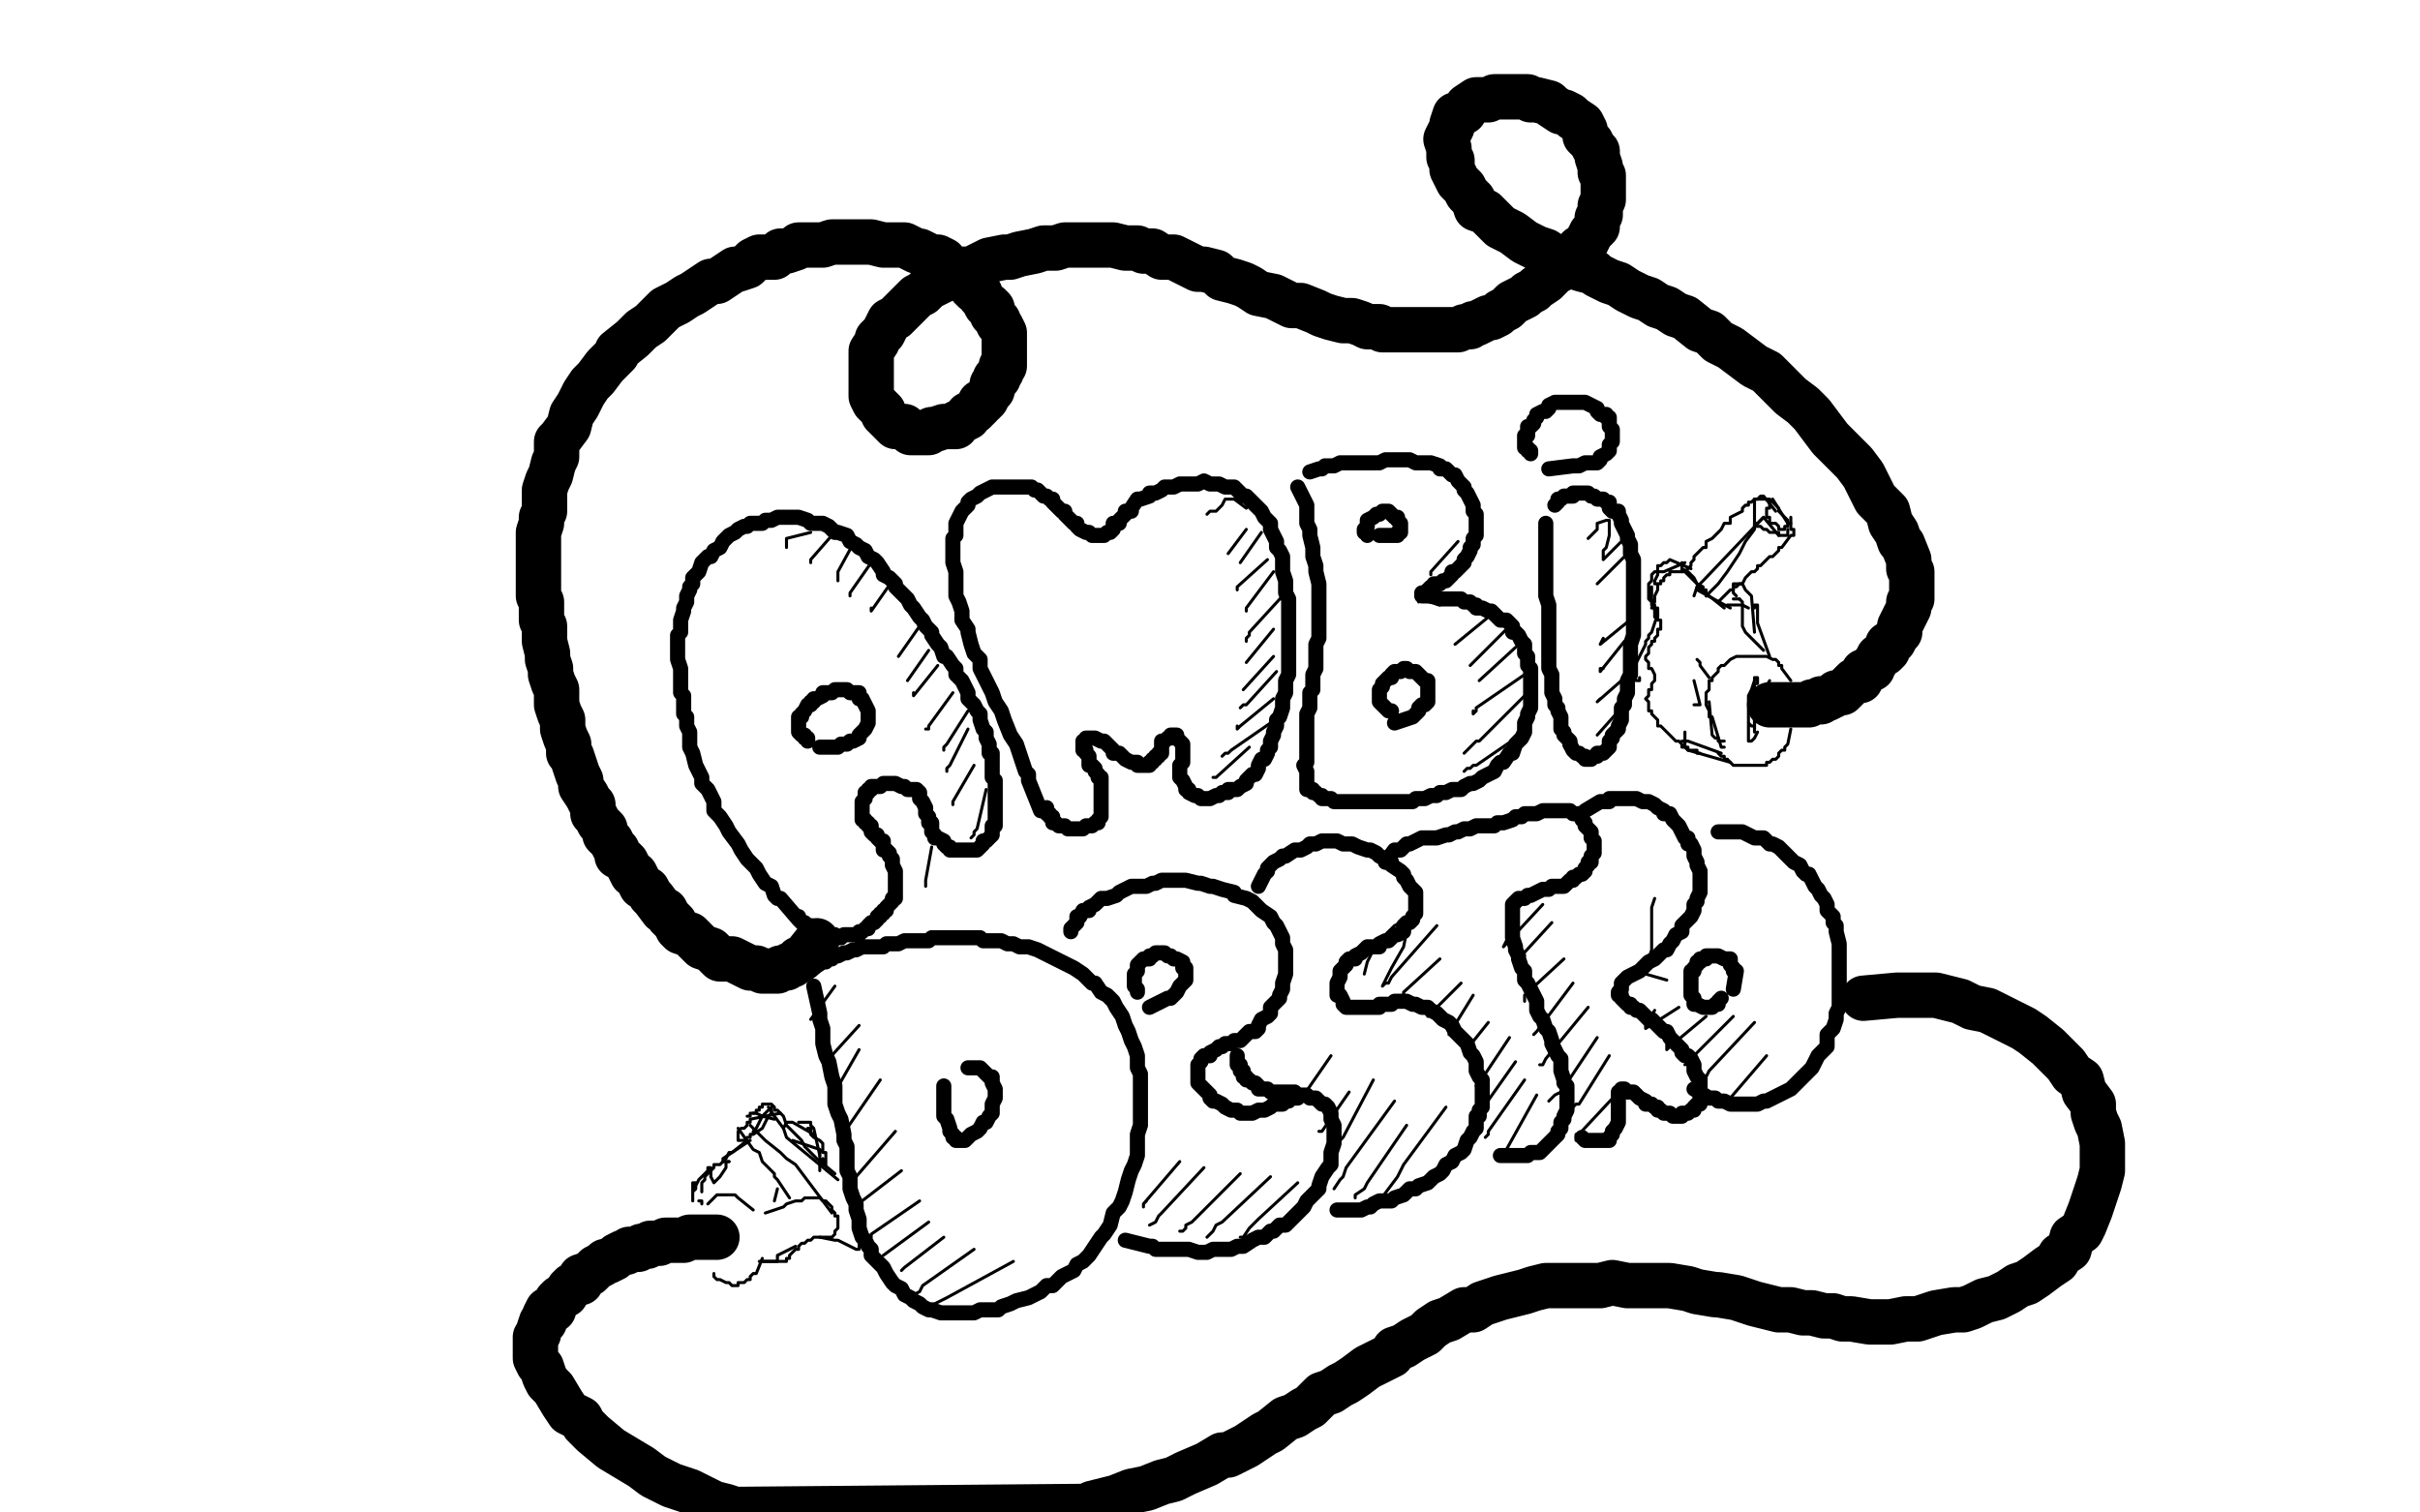 <?xml version="1.0" standalone="no"?>
<!DOCTYPE svg PUBLIC "-//W3C//DTD SVG 1.1//EN"
"http://www.w3.org/Graphics/SVG/1.1/DTD/svg11.dtd">

<svg width="800" height="500" version="1.1" xmlns="http://www.w3.org/2000/svg" xmlns:xlink="http://www.w3.org/1999/xlink" style="stroke-antialiasing: false"><desc>This SVG has been created on https://colorillo.com/</desc><rect x='0' y='0' width='800' height='500' style='fill: rgb(255,255,255); stroke-width:0' /><polyline points="264,304 258,297 258,297 257,297 257,297 256,296 256,296 255,293 255,293 253,292 253,292 251,289 251,289 250,287 250,287 247,284 247,284 245,281 244,279 241,275 240,273 238,270 236,268 236,265 234,261 232,259 232,257 231,255 230,253 229,249 228,247 228,245 228,242 227,240 227,237 226,236 226,233 226,230 225,229 225,227 225,225 225,223 225,221 224,218 224,217 224,215 224,213 224,210 225,209 225,207 225,205 226,202 226,201 227,199 227,197 228,195 228,194 229,193 229,191 230,190 231,189 232,186 233,185 234,184 235,184 236,182 238,181 239,179 240,178 241,177 243,176 244,175 246,174 247,174 248,173 249,173 252,173 253,172 255,172 257,171 260,171 261,171 263,171 264,171 267,172 268,173 271,173 272,173 274,174 276,176 277,176 280,177 281,179 283,180 284,181 286,182 287,184 289,185 290,186 292,189 292,190 294,191 296,193 296,194 299,197 300,198 301,200 302,201 304,204 305,205 306,207 308,209 308,210 310,213 311,214 312,217 313,217 315,220 316,221 316,223 318,225 319,227 320,229 320,231 321,232 322,233 323,235 324,236 324,237 324,238 325,241 326,242 326,243 326,244 327,246 327,247 327,249 328,249 328,251 328,253 328,254 328,256 328,257 329,258 329,259 329,261 329,262 329,263 329,265 329,267 329,269 329,270 329,272 329,273 328,273 328,274 328,275 328,276 327,277 326,278 325,278 325,279 324,280 323,281 322,281 321,281 320,281 318,281 317,281 316,281 315,281 314,281 314,280 313,280 312,279 312,278 310,277 309,277 309,276 308,275 308,274 308,273 308,272 307,272 307,271 307,270 306,269 306,268 306,267 305,265 304,264 304,263 304,262 303,261 302,261 301,261 300,261 299,260 298,260 296,259 295,259 294,259 293,259 292,259 291,260 290,260 289,260 288,260 288,261 287,261 287,262 286,262 286,263 286,264 285,265 285,266 285,267 285,268 285,269 285,270 285,271 286,271 286,272 287,272 287,273 288,273 288,274 288,275 289,276 290,276 290,277 291,278 292,278 292,280 292,281 293,281 294,282 294,283 295,284 295,285 295,286 296,288 296,289 296,290 296,292 296,293 296,294 296,295 296,296 296,297 295,297 295,298 294,299 293,300 293,301 292,301 292,302 291,302 291,303 290,303 290,304 289,305 288,305 287,306 287,307 286,307 285,308 284,308 284,309 283,309 282,309 281,309 280,309 279,309 278,310 277,310 276,309 275,309 274,309 273,309 272,309 271,309 270,308 269,308 268,307 268,306 267,306 266,305 265,305 264,304 264,303" style="fill: none; stroke: #000000; stroke-width: 5; stroke-linejoin: round; stroke-linecap: round; stroke-antialiasing: false; stroke-antialias: 0; opacity: 1.0"/>
<polyline points="271,247 277,247 277,247 278,246 278,246 279,246 279,246 280,246 280,246 281,245 281,245 282,245 282,245 284,244 284,244 284,243 285,242 286,241 287,239 287,238 287,237 287,235 286,233 285,231 284,231 284,230 284,229 283,229 282,229 281,229 280,228 279,228 277,228 276,228 275,229 273,229 272,229 272,230 270,231 269,231 269,232 268,232 268,233 267,233 266,235 265,236 265,237 264,237 264,238 264,239 264,240 264,241 264,242 265,243 266,243 266,244 267,244 267,245" style="fill: none; stroke: #000000; stroke-width: 5; stroke-linejoin: round; stroke-linecap: round; stroke-antialiasing: false; stroke-antialias: 0; opacity: 1.0"/>
<polyline points="344,268 340,258 340,258 340,257 340,257 340,256 340,256 339,255 339,255 338,252 338,252 337,249 337,249 336,246 336,246 334,243 334,243 332,238 331,235 329,232 328,229 326,225 324,221 324,218 322,216 321,213 320,209 320,208 318,205 318,202 317,199 316,197 316,195 316,193 316,191 316,189 315,186 315,185 315,183 315,181 315,180 315,178 316,177 316,175 316,173 317,171 318,169 320,167 320,166 321,165 323,164 324,163 326,162 328,161 330,161 331,161 332,161 333,161 334,161 336,161 337,161 338,161 339,161 340,161 341,161 342,162 343,162 344,163 345,164 346,164 347,165 348,165 348,166 349,167 350,168 351,169 352,169 352,170 353,171 354,172 355,173 356,173 356,174 357,175 359,176 360,176 361,177 362,177 363,177 364,177 365,177 366,176 367,176 368,175 368,174 368,173 369,173 370,173 370,172 371,171 372,170 372,169 373,169 374,169 374,168 376,165 377,165 380,164 380,163 382,163 384,162 385,161 387,161 388,161 390,160 392,160 393,160 396,160 398,159 400,160 401,160 403,160 405,161 407,161 408,161 409,162 411,164 412,164 413,165 414,166 416,168 417,169 418,171 419,172 420,173 420,175 421,177 422,179 422,181 423,182 424,184 424,186 424,188 424,189 425,192 425,193 425,196 426,198 426,200 426,201 426,205 426,206 426,208 426,209 426,213 426,214 426,216 426,217 426,219 426,221 426,223 425,225 425,226 425,228 425,229 424,231 424,233 424,234 423,237 422,238 422,239 422,240 421,242 421,243 420,245 420,247 419,248 419,249 418,251 417,251 416,253 416,254 415,256 414,256 413,257 412,258 412,259 410,260 409,261 408,261 406,261 406,262 404,262 403,263 402,263 400,264 398,264 397,264 396,263 395,263 393,262 393,261 392,261 392,260 391,258 390,257 390,256 390,255 390,254 390,253 391,252 391,251 391,250 391,249 391,248 391,247 391,246 390,245 389,244 389,243 388,243 387,243 387,244 386,244 385,245 384,245 384,247 384,248 384,249 383,249 383,250 382,250 382,251 381,251 381,252 380,252 380,253 379,253 378,253 377,253 376,253 376,252 375,252 374,252 372,251 371,250 370,249 369,249 368,249 368,248 367,247 366,246 365,245 364,245 362,244 360,244 359,244 359,245 358,245 358,246 358,247 358,248 359,248 359,249 360,250 360,251 360,252 360,253 361,253 362,254 362,255 363,256 363,257 364,257 364,258 364,259 364,260 364,261 364,263 364,264 364,265 364,266 364,267 364,268 364,269 364,270 363,271 363,272 362,272 361,273 360,273 359,273 358,274 357,274 356,274 355,274 354,274 353,274 352,273 350,273 349,272 348,272 348,271 348,270 347,270 347,269 346,269 346,268 346,267" style="fill: none; stroke: #000000; stroke-width: 5; stroke-linejoin: round; stroke-linecap: round; stroke-antialiasing: false; stroke-antialias: 0; opacity: 1.0"/>
<polyline points="429,161 432,167 432,167 432,168 432,168 432,169 432,169 432,171 432,171 432,173 432,173 433,175 433,175 433,177 433,177 434,181 434,181 434,184 435,187 435,189 436,193 436,197 436,199 436,204 436,206 436,209 436,211 435,213 435,217 435,219 435,221 434,223 434,225 434,228 433,229 433,230 433,233 433,234 432,236 432,238 432,240 432,241 432,242 432,245 432,247 432,248 432,249 432,250 432,251 432,252 431,253 432,255 432,256 432,257 432,258 432,259 432,261 433,261 434,261 434,262 435,262 436,263 437,263 437,264 438,264 439,264 440,264 441,265 442,265 443,265 444,265 446,265 447,265 448,265 449,265 451,265 452,265 453,265 454,265 456,265 457,265 459,265 460,265 463,265 465,265 467,265 468,264 471,264 473,263 475,263 476,262 478,262 480,261 483,261 484,260 486,259 487,259 489,258 490,257 492,256 494,255 495,253 496,252 497,252 499,249 500,249 501,246 502,245 503,244 504,242 504,241 504,239 505,237 505,236 506,234 506,233 506,231 506,229 506,227 506,225 506,224 506,221 505,220 505,218 505,217 504,216 504,214 504,213 503,212 502,210 501,209 500,209 500,207 499,206 498,205 496,205 495,204 494,203 493,202 492,202 490,201 488,201 488,200 487,200 486,199 485,199 484,199 483,198 482,198 481,198 480,198 478,198 477,198 476,198 474,197 472,197 471,197 470,197 470,196 471,196 472,195 473,194 474,194 474,193 475,193 476,193 477,192 478,192 479,191 480,190 480,189 481,189 482,188 483,187 484,186 484,185 485,184 486,182 486,181 487,180 487,178 488,177 488,176 488,175 488,173 488,172 488,170 487,169 487,168 487,167 486,165 485,163 484,162 484,161 482,159 481,157 480,157 479,156 478,155 476,155 476,154 473,153 472,153 471,153 469,153 468,153 466,152 464,152 463,152 460,152 459,152 458,152 456,153 454,153 453,153 451,153 449,153 448,153 447,153 446,153 444,153 443,153 441,154 440,154 438,154 437,155 436,155 433,156" style="fill: none; stroke: #000000; stroke-width: 5; stroke-linejoin: round; stroke-linecap: round; stroke-antialiasing: false; stroke-antialias: 0; opacity: 1.0"/>
<polyline points="456,177 461,177 461,177 462,177 462,177 462,176 462,176 463,176 463,176 463,175 463,175 463,174 463,174 463,173 463,173 462,172 462,171 461,171 460,170 459,169 458,169 457,169 456,170 455,170 454,171 452,172 452,173 452,174 451,175 451,176 452,176 452,177" style="fill: none; stroke: #000000; stroke-width: 5; stroke-linejoin: round; stroke-linecap: round; stroke-antialiasing: false; stroke-antialias: 0; opacity: 1.0"/>
<polyline points="461,239 467,237 467,237 468,236 468,236 469,235 469,235 469,234 469,234 470,233 470,233 471,233 471,233 472,232 472,232 472,231 472,230 472,229 472,228 472,226 472,225 471,225 470,224 469,223 468,222 467,222 466,222 465,221 464,221 463,222 462,222 461,222 460,223 460,224 459,224 458,225 457,226 457,227 456,228 456,229 456,230 456,231 456,232 457,233 458,234 459,235 460,235" style="fill: none; stroke: #000000; stroke-width: 5; stroke-linejoin: round; stroke-linecap: round; stroke-antialiasing: false; stroke-antialias: 0; opacity: 1.0"/>
<polyline points="511,173 511,179 511,179 511,180 511,180 511,181 511,181 511,182 511,182 511,183 511,183 511,185 511,185 511,187 511,187 511,189 511,189 511,190 511,193 511,196 511,197 512,200 512,202 512,205 512,206 512,208 512,212 512,213 512,216 512,217 512,219 512,221 513,223 513,225 513,226 513,228 513,229 514,231 514,233 515,234 515,235 516,237 516,238 516,240 516,241 517,242 517,243 518,244 519,245 519,246" style="fill: none; stroke: #000000; stroke-width: 5; stroke-linejoin: round; stroke-linecap: round; stroke-antialiasing: false; stroke-antialias: 0; opacity: 1.0"/>
<polyline points="519,246 520,248 521,249 522,249 523,250 524,250 524,251 525,251 526,251 527,250 528,250 528,249 529,249 530,249 531,248 532,247 532,246 532,245 533,244 533,243 535,241 535,240 536,238 536,237 536,234 537,233 537,231 538,229 538,228 538,225 539,223 539,221 539,219 539,217 539,216 539,213 540,210 540,208 540,206 540,204 540,202 540,200 540,197 540,195 540,194 540,192 540,191 540,188 540,185 539,183 539,181 539,180 538,178 538,177 537,175 536,173 536,172 535,170 535,169 534,169 533,169 532,168 532,167 532,166 531,166 530,165 529,165 528,165 527,164 526,164 525,163 524,163 523,163 522,163 521,163 520,163 520,164 519,164 518,164 517,164 516,165 515,165 515,166 514,167" style="fill: none; stroke: #000000; stroke-width: 5; stroke-linejoin: round; stroke-linecap: round; stroke-antialiasing: false; stroke-antialias: 0; opacity: 1.0"/>
<polyline points="512,155 520,154 520,154 522,154 522,154 524,153 524,153 525,153 525,153 526,153 526,153 527,153 527,153 528,153 528,153 529,152 529,151 531,150 532,149 532,148 532,147 533,146 533,145 533,144 533,143 533,142 532,141 532,140 532,139 532,138 531,138 531,137 529,137 528,136 528,135 526,134 524,133 523,133 522,133 520,133 519,133 518,133 516,133 515,133 514,133 512,134 512,135 511,136 510,136 508,137 508,138 507,139 507,140 506,141 505,141 505,143 505,144 504,144 504,145 504,146 504,147 504,148 505,148 505,149 506,149 506,150" style="fill: none; stroke: #000000; stroke-width: 5; stroke-linejoin: round; stroke-linecap: round; stroke-antialiasing: false; stroke-antialias: 0; opacity: 1.0"/>
<polyline points="269,326 271,335 271,335 271,336 271,336 271,337 271,337 272,340 272,340 272,341 272,341 272,345 272,345 273,349 273,349 274,351 275,356 276,359 276,362 276,365 277,368 278,370 279,375 279,377 280,379 280,381 280,383 280,385 280,387 281,389 281,392 281,393 282,396 283,398 283,400 284,403 284,405 284,406 285,409 286,410 287,412 288,413 288,415 290,417 291,418 292,419 293,421 295,424 296,425 298,426 299,428 301,429 302,430 304,431 305,432 307,433 308,433 311,434 312,434 314,434 316,434 317,434 320,434 322,434 324,433 327,433 330,433 331,432 334,431 336,430 340,429 342,428 344,427 346,425 348,425 351,422 353,421 355,420 356,418 358,417 360,415 362,412 364,409 365,408 367,405 368,401 370,399 371,397 372,394 373,390 374,387 375,385 376,382 376,379 376,375 377,372 377,369 377,367 377,363 377,361 377,357 377,355 376,353 376,349 375,346 374,344 373,341 372,339 371,336 369,333 368,331 366,329 364,328 362,325 361,325 358,322 355,320 353,319 351,318 349,317 347,316 345,315 343,314 340,313 339,313 337,313 335,312 333,312 331,311 329,311 328,311 325,311 324,310 322,310 320,310 317,310 316,310 314,310 312,310 309,310 308,310 307,311 304,311 303,311 300,311 299,311 297,312 295,312 293,312 292,313 289,313 288,313 287,313 285,313 283,314 282,314 280,315 279,315 277,316 276,316 275,317 273,317 273,318 272,318 269,320" style="fill: none; stroke: #000000; stroke-width: 5; stroke-linejoin: round; stroke-linecap: round; stroke-antialiasing: false; stroke-antialias: 0; opacity: 1.0"/>
<polyline points="312,359 312,366 312,366 312,367 312,367 312,368 312,368 312,369 312,369 313,370 313,370 314,373 314,373 314,374 314,374 315,375 315,376 316,376 316,377 317,377 318,377 319,377 320,376 321,375 323,374 324,373 325,371 326,371 327,369 328,368 328,367 328,366 328,365 329,363 329,362 329,361 329,360 328,358 328,357 328,356 327,356 325,354 324,353 323,353 322,353 320,353" style="fill: none; stroke: #000000; stroke-width: 5; stroke-linejoin: round; stroke-linecap: round; stroke-antialiasing: false; stroke-antialias: 0; opacity: 1.0"/>
<polyline points="372,410 380,412 380,412 381,412 381,412 382,413 382,413 383,413 383,413 384,413 384,413 387,413 387,413 388,413 388,413 391,413 391,413 393,413 396,414 399,414 401,413 404,413 407,413 409,412 411,412 414,410 416,409 418,409 420,407 421,407 423,405 425,405 427,403 429,401 431,399 432,397 433,396 436,393 436,392 437,389 439,386 440,385 440,383 440,381 441,378 441,377 441,375 441,373 441,372 440,370 440,368 439,366 438,365 437,365 436,364 435,363 433,363 432,362 431,362 430,362 429,363 428,363 427,363 426,364 425,364 424,365 423,365 421,365 420,366 418,367 417,367 416,367 414,368 412,368 411,368 410,368 409,367 408,367 407,367 405,366 404,365 402,364 401,364 400,363 400,362 399,361 398,360 397,359 396,358 396,357 396,355 396,354 396,353 396,352 397,351 397,350 398,349 399,349 400,349 400,348 402,347 403,346 404,346 405,345 406,345 407,345 408,344 410,344 411,343 412,342 413,341 415,341 416,340 416,339 417,337 419,336 420,335 420,333 422,331 423,330 423,329 424,327 424,325 425,322 425,321 425,319 425,317 425,314 424,312 424,310 423,308 422,306 421,305 420,303 417,301 416,300 414,298 412,297 408,296 408,295 404,294 401,293 400,293 397,292 396,292 392,291 391,291 389,291 388,291 386,291 384,291 382,292 381,292 379,293 377,293 376,293 374,293 372,294 370,295 369,296 366,297 364,297 363,298 362,299 360,300 360,301 358,301 357,303 356,303 356,304 356,305 355,306 354,307 354,308" style="fill: none; stroke: #000000; stroke-width: 5; stroke-linejoin: round; stroke-linecap: round; stroke-antialiasing: false; stroke-antialias: 0; opacity: 1.0"/>
<polyline points="380,333 386,330 386,330 387,330 387,330 388,329 388,329 389,328 389,328 390,326 390,326 391,325 391,325 392,324 392,324 392,323 392,322 392,321 392,320 391,320 391,319 391,318 389,317 388,317 387,316 386,316 385,315 384,315 383,315 382,315 381,316 380,316 380,317 379,317 378,317 377,318 376,319 376,320 376,321 375,322 375,323 375,324 375,325 375,326 376,327 376,328" style="fill: none; stroke: #000000; stroke-width: 5; stroke-linejoin: round; stroke-linecap: round; stroke-antialiasing: false; stroke-antialias: 0; opacity: 1.0"/>
<polyline points="416,293 418,289 418,289 419,288 419,288 419,287 419,287 420,286 420,286 421,285 421,285 423,284 423,284 424,283 424,283 425,283 425,283 428,281 430,281 432,280 433,279 435,279 437,278 439,278 442,278 444,279 445,279 447,279 449,280 452,281 453,281 455,282 456,283 458,284 458,285 460,285 460,286 463,288 464,289 464,290 465,291 466,293 467,294 468,295 468,296 468,297 468,298 468,299 468,300 468,301 468,302 467,303 467,304 466,305 465,305 464,306 464,308 462,309 461,309 460,310 459,311 458,311 456,312 456,313 455,313 453,313 452,313 451,314 450,315 448,316 448,317 446,317 445,318 445,319 444,320 443,321 443,322 443,323 442,325 442,326 442,327 442,328 442,329 443,329 444,331 444,332 445,333 446,333 447,333 448,333 449,333 450,333 452,333 453,333 454,333 455,333 456,333 456,332 457,332 458,332 460,332 461,331 463,331 464,331 465,331 467,332 468,332 470,333 472,333 473,334 475,335 476,336 477,337 479,338 480,339 481,341 483,343 484,344 485,345 486,348 487,349 488,351 488,352 488,354 489,356 490,357 490,360 490,361 490,362 490,365 490,366 489,367 489,369 488,369 488,371 488,373 487,374 486,376 485,377 484,380 483,381 481,382 480,384 478,385 477,387 476,388 474,389 473,390 472,391 469,392 468,393 466,393 465,394 464,395 461,396 460,397 458,397 456,397 454,398 453,399 452,399 450,400 448,400 447,400 444,400 443,400 442,400" style="fill: none; stroke: #000000; stroke-width: 5; stroke-linejoin: round; stroke-linecap: round; stroke-antialiasing: false; stroke-antialias: 0; opacity: 1.0"/>
<polyline points="428,361 423,361 423,361 422,361 422,361 421,361 421,361 420,361 420,361 419,360 419,360 416,360 416,360 416,359 416,359 415,358 414,358 413,357 412,357 412,356 411,356 411,354 410,354 410,353 410,352 409,352 409,351 409,350 409,349" style="fill: none; stroke: #000000; stroke-width: 5; stroke-linejoin: round; stroke-linecap: round; stroke-antialiasing: false; stroke-antialias: 0; opacity: 1.0"/>
<polyline points="458,285 461,281 461,281 462,281 462,281 463,281 463,281 464,280 464,280 465,279 465,279 466,279 466,279 468,278 468,278 470,277 470,277 471,277 473,277 475,277 478,276 479,276 481,275 482,275 484,274 486,274 488,273 489,273 491,273 492,273 494,273 495,272 496,272 497,272 500,271 501,270 502,270 503,270 504,269 505,269 506,269 507,269 508,269 510,268 511,268 512,268 514,268 515,268 516,268 517,268 518,268 519,268 520,269 521,269 522,269 523,271 524,272 524,273 525,274 526,275 526,276 526,277 527,278 527,279 527,280 527,281 527,282 526,283 526,284 526,285 525,285 525,286 524,287 524,288 523,289 522,289 521,290 520,290 520,291 519,291 518,292 517,293 516,293 515,293 513,293 512,294 511,294 510,294 508,295 506,296 505,296 504,297 503,297 502,297 501,298 500,299 500,300 500,301 500,302 500,303 500,304 500,305 500,306 500,307 500,308 500,309 500,310 501,313 501,314 502,316 502,317 503,320 504,321 504,324 505,325 506,327 507,329 508,331 508,334 509,336 510,337 511,340 512,341 513,344 513,345 514,347 515,349 516,350 516,352 516,353 516,354 517,357 517,358 518,359 518,360 518,361 518,362 518,363 518,365 518,366 518,367 517,369 517,370 516,371 516,372 516,373 515,374 515,375 514,376 513,377 512,378 511,379 510,380 509,381 508,381 507,381 506,381 505,382 504,382 503,382 502,382 501,382 500,382 499,382 498,382 496,382" style="fill: none; stroke: #000000; stroke-width: 5; stroke-linejoin: round; stroke-linecap: round; stroke-antialiasing: false; stroke-antialias: 0; opacity: 1.0"/>
<polyline points="524,268 529,265 529,265 530,265 530,265 531,265 531,265 532,265 532,265 532,264 532,264 533,264 533,264 535,264 535,264 537,264 537,264 539,264 540,264 541,264 543,265 544,265 545,265 547,266 548,267 550,268 550,269 552,269 553,271 554,272 555,273 556,275 557,277 558,277 558,279 559,279 560,281 560,282 560,283 561,285 561,286 562,288 562,289 562,290 562,291 562,293 562,294 562,295 561,297 561,298 560,299 560,300 560,301 559,303 558,304 557,305 556,306 556,308 554,309 553,311 552,312 551,314 550,314 548,316 547,317 545,318 544,319 543,320 542,321 540,322 538,323 537,324 536,325 536,326 536,327 535,328 535,329 536,329 536,330 537,331 538,332 539,332 539,333 540,333 541,334 542,334 543,335 544,336 545,337 546,337 547,338 548,339 550,341 551,341 552,343 553,344 554,345 555,346 556,347 556,348 557,349 558,349 559,350 560,352 560,353 560,354 561,356 562,357 562,358 562,360 562,361 562,362 562,363 562,364 562,365 561,365 560,366 560,367 559,367 558,368 557,368 556,368 556,369 554,369 553,369 552,368 551,368 550,368 549,367 548,367 548,366 547,366 546,365 545,365 544,365 544,364 542,363 540,361 538,361 537,360 536,360 536,361 535,361 535,362 535,363 535,364 535,365 535,366 535,368 535,369 535,370 535,371 534,373 533,374 533,375 532,376 532,377 531,377 530,377 529,377 528,377 527,377 526,377 525,377 524,377 523,376" style="fill: none; stroke: #000000; stroke-width: 5; stroke-linejoin: round; stroke-linecap: round; stroke-antialiasing: false; stroke-antialias: 0; opacity: 1.0"/>
<polyline points="560,360 565,363 565,363 566,363 566,363 567,363 567,363 568,364 568,364 570,364 570,364 572,365 572,365 573,365 573,365 575,365 576,365 580,365 581,365 583,364 584,364 586,363 588,362 590,361 592,360 593,359 595,357 596,356 597,355 599,353 600,351 601,349 603,347 604,346 604,343 604,342 606,340 607,337 607,335 608,333 608,331 608,329 608,326 608,325 608,323 608,321 608,319 608,316 608,315 608,313 608,312 607,308 607,306 606,305 606,303 604,301 604,299 603,297 602,296 601,294 600,293 599,291 598,289 597,289 596,288 595,286 593,285 592,284 591,283 590,282 589,281 588,280 586,279 585,279 584,278 583,277 581,277 580,277 578,276 576,275 575,275 574,275 573,275 572,275 570,275 568,275" style="fill: none; stroke: #000000; stroke-width: 5; stroke-linejoin: round; stroke-linecap: round; stroke-antialiasing: false; stroke-antialias: 0; opacity: 1.0"/>
<polyline points="573,327 574,321 574,321 573,321 573,321 573,320 573,320 572,319 572,319 572,318 572,318 572,317 572,317 570,317 568,316 567,316 566,316 565,316 564,316 564,317 562,317 562,318 561,318 561,319 560,320 560,321 559,321 559,322 559,324 559,325 559,326 559,327 559,328 559,329 560,330 560,331 560,332 561,332 563,333 564,333 565,333 566,333 567,332 568,332 568,331 569,330" style="fill: none; stroke: #000000; stroke-width: 5; stroke-linejoin: round; stroke-linecap: round; stroke-antialiasing: false; stroke-antialias: 0; opacity: 1.0"/>
<polyline points="270,311 266,316 266,316 265,317 265,317 264,317 264,317 263,318 263,318 262,319 262,319 261,319 260,320 259,320 258,320 257,321 256,321 255,321 254,321 253,321 252,321 250,320 249,320 248,320 246,319 244,318 242,317 240,317 238,317 236,315 235,314 232,313 231,312 228,309 225,308 224,307 223,305 221,303 220,301 219,301 216,297 215,296 214,294 212,293 211,291 210,289 209,289 208,287 207,285 206,284 204,283 204,281 203,280 202,278 201,277 200,276 200,274 198,272 197,270 196,269 196,266 195,265 194,263 192,260 192,258 191,256 190,253 189,250 188,249 188,246 187,244 186,241 186,238 185,236 184,233 184,231 184,228 183,226 182,223 182,221 181,218 181,216 180,212 180,209 180,207 179,205 179,202 179,199 178,197 178,194 178,191 178,189 178,188 178,185 178,181 178,178 178,176 179,173 179,171 180,169 180,165 180,162 181,159 182,157 183,153 184,151 184,146 185,145 188,141 189,137 191,134 193,130 195,127 197,125 200,121 204,117 204,116 209,112 212,109 215,107 217,105 220,102 224,100 227,98 229,97 232,95 235,93 237,93 240,91 243,89 244,89 247,88 249,86 251,85 254,85 256,85 258,83 260,83 263,82 264,81 268,81 270,81 272,81 275,80 277,80 280,80 283,80 285,80 288,80 292,81 294,81 296,81 299,81 301,82 303,83 304,83 306,84 308,85 310,85 312,86 312,87 314,88 315,89 316,89 316,90 317,90 319,92 320,93 321,94 321,95 322,96 324,97 324,98 325,99 326,101 327,101 328,102 328,104 329,105 330,106 330,107 331,108 332,110 332,112 332,113 332,114 332,115 332,116 332,117 332,119 332,121 331,121 331,123 330,124 330,125 329,125 329,126 328,127 328,128 328,129 327,130 326,132 325,133 324,133 324,134 322,136 320,137 320,138 318,139 316,140 316,141 314,141 312,141 309,142 308,142 307,143 305,143 304,143 301,143 300,142 299,141 297,141 296,141 295,140 293,138 292,137 292,136 290,134 289,133 288,131 288,129 288,127 288,125 288,124 288,122 288,121 288,118 288,117 288,116 290,113 290,112 292,110 293,108 294,106 296,105 297,104 299,102 301,100 303,98 305,97 307,95 311,93 313,92 316,90 318,89 321,89 325,87 327,86 332,85 334,85 337,84 342,83 345,82 349,82 352,81 356,81 360,81 363,81 366,81 368,81 372,82 376,82 378,83 381,83 384,85 388,85 390,86 392,87 396,89 398,89 402,90 404,92 408,93 411,94 413,95 416,97 421,98 423,99 427,101 430,101 435,103 437,104 440,105 444,106 447,106 450,107 452,108 456,108 457,109 460,109 462,109 466,109 467,109 470,109 472,109 474,109 476,109 477,109 480,109 482,109 484,108 486,108 487,107 488,107 490,106 492,105 493,105 495,104 496,103 498,102 499,101 500,100 502,99 504,98 505,97 507,96 508,95 511,93 512,92 514,90 516,89 518,87 520,85 520,84 522,82 524,81 525,79 526,77 528,75 528,73 528,72 529,71 529,68 530,66 530,65 530,62 530,61 530,58 529,57 529,55 528,52 528,50 527,49 526,47 524,45 524,43 523,41 520,39 519,38 517,37 516,37 513,35 512,34 508,33 506,33 505,32 504,32 502,32 500,32 496,32 494,32 492,33 490,33 488,33 485,35 484,37 481,38 480,41 480,42 479,44 478,46 479,49 479,52 480,53 480,56 482,60 484,62 485,64 487,66 488,69 491,70 494,73 496,75 498,76 500,77 504,80 506,81 508,82 511,83 514,85 516,85 518,87 520,88 523,89 527,90 528,91 532,93 535,94 538,96 542,98 545,99 548,101 551,102 554,104 557,105 562,109 565,110 568,113 572,115 576,118 580,121 584,123 587,126 592,131 596,134 599,137 602,141 605,145 608,148 613,153 616,157 618,161 620,165 624,169 625,173 627,176 628,179 629,180 631,185 631,188 632,189 632,193 632,194 632,196 632,198 631,199 631,201 630,203 629,205 628,207 628,209 627,210 626,212 625,213 624,213 624,215 623,216 621,217 620,219 619,220 619,221 616,222 616,223 615,225 613,225 612,226 611,227 609,229 608,229 607,229 606,230 604,231 602,231 602,232 600,232 599,232 598,233 596,233 595,233 594,233 592,233 591,233 588,233 587,233 585,233" style="fill: none; stroke: #000000; stroke-width: 15; stroke-linejoin: round; stroke-linecap: round; stroke-antialiasing: false; stroke-antialias: 0; opacity: 1.0"/>
<polyline points="616,330 627,329 627,329 628,329 628,329 629,329 629,329 632,329 632,329 635,329 635,329 640,329 640,329 644,330 644,330 648,331 648,331 652,333 657,334 661,336 665,338 669,340 672,342 677,346 680,349 683,352 685,355 688,357 689,361 692,365 692,368 693,371 694,373 695,378 695,381 695,384 695,387 694,391 693,394 692,397 691,400 689,405 688,407 685,409 684,413 681,415 680,417 677,419 673,422 670,424 667,425 664,427 660,429 656,430 652,432 649,433 646,433 640,434 637,435 634,436 630,436 625,437 623,437 618,437 612,436 609,436 606,435 603,435 599,434 596,434 592,433 588,433 584,432 580,431 577,430 574,429 568,428 567,428 561,427 558,426 552,425 548,425 544,425 538,425 533,424 529,425 525,425 521,425 517,425 511,425 507,426 504,427 500,428 496,429 493,430 490,431 487,433 484,433 479,436 476,437 473,439 471,441 467,443 464,445 461,446 460,448 456,450 452,452 448,455 445,457 443,458 440,460 437,461 433,465 431,466 428,468 425,469 420,473 418,474 415,476 412,478 406,481 404,481 399,484 392,487 388,489 384,490 379,492 374,493 369,495 361,497 359,498 243,499 240,498 236,497 228,493 222,491 216,488 212,485 207,482 202,479 196,474 193,471 192,469 188,467 186,464 183,459 181,457 180,455 179,452 178,451 177,449 177,447 177,446 177,445 177,444 177,442 178,441 178,440 179,437 180,437 180,435 181,433 183,433 184,430 185,429 187,428 188,426 189,425 192,424 192,422 195,421 196,420 197,419 199,418 200,417 201,417 203,416 204,415 206,414 207,414 208,413 210,413 211,413 212,412 214,412 215,411 216,411 218,411 220,410 221,410 223,410 224,410 225,410 226,410 228,409 229,409 230,409 231,409 232,409 233,409 235,409 236,409 237,409" style="fill: none; stroke: #000000; stroke-width: 15; stroke-linejoin: round; stroke-linecap: round; stroke-antialiasing: false; stroke-antialias: 0; opacity: 1.0"/>
<polyline points="592,225 589,221 589,221 589,220 589,220 588,220 588,220 588,219 588,219 587,218 587,218 586,218 586,218 584,217 584,217 583,217 582,217 581,217 580,217 579,217 578,217 576,217 575,217 574,217 572,218 571,219 570,220 569,220 568,221 568,222 567,223 566,224 566,225 565,225 565,226 565,227 565,228 564,229 564,230 564,231 564,232 564,233 565,235 565,236 565,237" style="fill: none; stroke: #000000; stroke-width: 1; stroke-linejoin: round; stroke-linecap: round; stroke-antialiasing: false; stroke-antialias: 0; opacity: 1.0"/>
<polyline points="592,241 591,246 591,246 590,247 590,247 590,248 590,248 589,248 589,248 588,249 588,249 588,250 588,250 587,251 586,251 585,252 584,252 584,253 583,253 582,253 580,253 579,253 578,253 577,253 576,253 575,253 573,253 572,252 571,251" style="fill: none; stroke: #000000; stroke-width: 1; stroke-linejoin: round; stroke-linecap: round; stroke-antialiasing: false; stroke-antialias: 0; opacity: 1.0"/>
<circle cx="568.5" cy="249.5" r="0" style="fill: #000000; stroke-antialiasing: false; stroke-antialias: 0; opacity: 1.0"/>
<polyline points="571,251 570,251 570,250 569,250 568,249" style="fill: none; stroke: #000000; stroke-width: 1; stroke-linejoin: round; stroke-linecap: round; stroke-antialiasing: false; stroke-antialias: 0; opacity: 1.0"/>
<polyline points="583,215 578,210 578,210 577,209 577,209 576,207 576,207 576,205 576,204 576,203 576,201 576,200" style="fill: none; stroke: #000000; stroke-width: 1; stroke-linejoin: round; stroke-linecap: round; stroke-antialiasing: false; stroke-antialias: 0; opacity: 1.0"/>
<polyline points="576,200 576,199 575,198" style="fill: none; stroke: #000000; stroke-width: 1; stroke-linejoin: round; stroke-linecap: round; stroke-antialiasing: false; stroke-antialias: 0; opacity: 1.0"/>
<polyline points="575,198 573,198" style="fill: none; stroke: #000000; stroke-width: 1; stroke-linejoin: round; stroke-linecap: round; stroke-antialiasing: false; stroke-antialias: 0; opacity: 1.0"/>
<polyline points="570,201 565,197 565,197 564,197 564,197 564,196 564,196 561,193 561,193 559,191 558,190 557,189 556,189 555,189 554,189 553,189 552,189 552,190 551,190 550,191 550,192 549,192 549,193 548,193 548,194 548,195 547,197 547,199 546,201 547,201 547,202 548,202 548,203 548,204 548,205 549,205 549,206 549,207 549,208 548,208 548,209 548,210 547,211 547,212 546,212 546,213 545,214 545,216 544,217 544,218 545,219 545,220 545,221 546,221 547,223 547,224 547,225 546,226 546,227 546,228 545,228 545,229 545,230 544,231 545,232 545,233 545,234 545,235 546,235 546,236 547,237 548,238 548,239 548,240 549,240 550,241 551,242 552,243 553,244 554,245 555,245 556,246 556,247 557,247 558,247 558,248 559,248 560,248 561,248 561,249 562,249" style="fill: none; stroke: #000000; stroke-width: 1; stroke-linejoin: round; stroke-linecap: round; stroke-antialiasing: false; stroke-antialias: 0; opacity: 1.0"/>
<polyline points="568,199 572,195 572,195 573,195 573,195 573,194 573,194 574,194 574,194 575,193 575,193 576,193 576,193 577,191 577,191 578,190 578,190 579,189 580,189 581,188 581,187 582,187 584,185 585,184 586,184 587,183 588,182 588,181 589,181 592,177 593,177 593,176 593,175 592,175 592,174 592,173 591,173 591,172 590,171 589,170 588,169 588,168 587,167 586,166 585,165 584,165 583,165 582,165 581,165 580,165 579,166 578,166 578,167 577,167 576,168 576,169 574,170 572,171 572,173 571,173 570,173 569,175 568,176 567,177 566,178 564,179 564,180 564,181 563,181 561,183 560,184 560,185 559,186 559,187 557,189" style="fill: none; stroke: #000000; stroke-width: 1; stroke-linejoin: round; stroke-linecap: round; stroke-antialiasing: false; stroke-antialias: 0; opacity: 1.0"/>
<polyline points="548,203 546,209 546,209 545,210 545,210 545,211 545,211 544,212 544,212 544,213 544,213 542,217 541,219 540,222 540,223 540,224 541,225 542,225 542,224" style="fill: none; stroke: #000000; stroke-width: 1; stroke-linejoin: round; stroke-linecap: round; stroke-antialiasing: false; stroke-antialias: 0; opacity: 1.0"/>
<polyline points="565,224 562,220 562,220 562,219 562,219 561,218 561,218" style="fill: none; stroke: #000000; stroke-width: 1; stroke-linejoin: round; stroke-linecap: round; stroke-antialiasing: false; stroke-antialias: 0; opacity: 1.0"/>
<polyline points="560,225 562,233 562,233 561,233 561,233 560,233 560,233" style="fill: none; stroke: #000000; stroke-width: 1; stroke-linejoin: round; stroke-linecap: round; stroke-antialiasing: false; stroke-antialias: 0; opacity: 1.0"/>
<circle cx="563.5" cy="228.5" r="0" style="fill: #000000; stroke-antialiasing: false; stroke-antialias: 0; opacity: 1.0"/>
<polyline points="253,401 259,399 259,399 260,398 260,398 263,397 263,397 264,397 264,397 265,397 265,397 266,396 267,396 268,396 269,396 271,396 272,397 273,397 274,398 275,399 275,400 276,401 276,402 277,402 277,403 277,404 277,405 277,406 276,407 276,408 275,409 273,409 272,409 271,409 270,409 269,409 268,410 267,410 266,411 265,411 264,412 264,413 263,413 262,414 261,415 261,416 260,416 260,417 259,417 258,417 257,417 256,417 255,417 254,417 253,417 251,417" style="fill: none; stroke: #000000; stroke-width: 1; stroke-linejoin: round; stroke-linecap: round; stroke-antialiasing: false; stroke-antialias: 0; opacity: 1.0"/>
<polyline points="252,416 250,421 250,421 249,421 249,421 248,422 248,422 248,423 248,423 247,423 247,423 246,424 246,424 245,424 245,424 244,424 244,425 243,425 242,425 241,424 240,424 238,423 237,423 236,422 236,421" style="fill: none; stroke: #000000; stroke-width: 1; stroke-linejoin: round; stroke-linecap: round; stroke-antialiasing: false; stroke-antialias: 0; opacity: 1.0"/>
<polyline points="249,400 244,396 244,396 243,395 243,395 241,395 241,395 240,395 240,395 239,395 239,395 238,395 237,395 236,396 235,397 234,398" style="fill: none; stroke: #000000; stroke-width: 1; stroke-linejoin: round; stroke-linecap: round; stroke-antialiasing: false; stroke-antialias: 0; opacity: 1.0"/>
<polyline points="256,397 257,393 257,393" style="fill: none; stroke: #000000; stroke-width: 1; stroke-linejoin: round; stroke-linecap: round; stroke-antialiasing: false; stroke-antialias: 0; opacity: 1.0"/>
<polyline points="261,396 257,390 257,390 256,389 256,389 256,388 256,388 255,387 255,387 253,385 253,385 252,384 252,384 251,381 251,381 249,380 244,373" style="fill: none; stroke: #000000; stroke-width: 1; stroke-linejoin: round; stroke-linecap: round; stroke-antialiasing: false; stroke-antialias: 0; opacity: 1.0"/>
<polyline points="276,388 270,383 270,383 269,382 269,382 268,381 268,381 267,380 267,380 266,379 266,379 265,377 265,377 264,376 264,376 263,375 263,375 260,372 259,369 257,367 256,367 256,366 255,365 254,365 253,365 252,365 252,366 251,366 251,367 250,367 250,368 249,368" style="fill: none; stroke: #000000; stroke-width: 1; stroke-linejoin: round; stroke-linecap: round; stroke-antialiasing: false; stroke-antialias: 0; opacity: 1.0"/>
<polyline points="247,377 242,381 242,381 241,381 241,381 240,383 240,383 238,385 238,385 236,385 236,385 236,386 234,388 233,389 233,390 232,391 232,392 232,393 232,394" style="fill: none; stroke: #000000; stroke-width: 1; stroke-linejoin: round; stroke-linecap: round; stroke-antialiasing: false; stroke-antialias: 0; opacity: 1.0"/>
<circle cx="235.5" cy="390.5" r="0" style="fill: #000000; stroke-antialiasing: false; stroke-antialias: 0; opacity: 1.0"/>
<polyline points="271,409 276,410 276,410 277,410 277,410 279,411 279,411 283,413 284,413 284,412 284,411 284,410 284,409 284,408 283,407 283,406 283,405 283,403 283,402 282,401" style="fill: none; stroke: #000000; stroke-width: 1; stroke-linejoin: round; stroke-linecap: round; stroke-antialiasing: false; stroke-antialias: 0; opacity: 1.0"/>
<polyline points="256,370 252,369 252,369 250,368 250,368 249,368 248,368 248,369 247,369" style="fill: none; stroke: #000000; stroke-width: 1; stroke-linejoin: round; stroke-linecap: round; stroke-antialiasing: false; stroke-antialias: 0; opacity: 1.0"/>
<polyline points="231,397 232,397 232,397 232,398" style="fill: none; stroke: #000000; stroke-width: 1; stroke-linejoin: round; stroke-linecap: round; stroke-antialiasing: false; stroke-antialias: 0; opacity: 1.0"/>
<circle cx="232.5" cy="397.5" r="0" style="fill: #000000; stroke-antialiasing: false; stroke-antialias: 0; opacity: 1.0"/>
<polyline points="308,280 306,291 306,291 306,293 306,293" style="fill: none; stroke: #000000; stroke-width: 1; stroke-linejoin: round; stroke-linecap: round; stroke-antialiasing: false; stroke-antialias: 0; opacity: 1.0"/>
<polyline points="413,247 402,257 402,257 401,257 401,257" style="fill: none; stroke: #000000; stroke-width: 1; stroke-linejoin: round; stroke-linecap: round; stroke-antialiasing: false; stroke-antialias: 0; opacity: 1.0"/>
<polyline points="420,239 407,248 407,248 406,249 406,249 405,249 405,249 404,250 404,250" style="fill: none; stroke: #000000; stroke-width: 1; stroke-linejoin: round; stroke-linecap: round; stroke-antialiasing: false; stroke-antialias: 0; opacity: 1.0"/>
<polyline points="421,231 410,240 410,240 409,241 409,241 409,240 409,240" style="fill: none; stroke: #000000; stroke-width: 1; stroke-linejoin: round; stroke-linecap: round; stroke-antialiasing: false; stroke-antialias: 0; opacity: 1.0"/>
<polyline points="422,222 412,233 412,233 411,233 411,233 410,234 410,234" style="fill: none; stroke: #000000; stroke-width: 1; stroke-linejoin: round; stroke-linecap: round; stroke-antialiasing: false; stroke-antialias: 0; opacity: 1.0"/>
<polyline points="421,217 411,228 411,228" style="fill: none; stroke: #000000; stroke-width: 1; stroke-linejoin: round; stroke-linecap: round; stroke-antialiasing: false; stroke-antialias: 0; opacity: 1.0"/>
<circle cx="421.5" cy="209.5" r="0" style="fill: #000000; stroke-antialiasing: false; stroke-antialias: 0; opacity: 1.0"/>
<circle cx="419.5" cy="202.5" r="0" style="fill: #000000; stroke-antialiasing: false; stroke-antialias: 0; opacity: 1.0"/>
<polyline points="421,189 412,201 412,201 412,202 412,202" style="fill: none; stroke: #000000; stroke-width: 1; stroke-linejoin: round; stroke-linecap: round; stroke-antialiasing: false; stroke-antialias: 0; opacity: 1.0"/>
<polyline points="419,185 409,194 409,194 409,195 409,195" style="fill: none; stroke: #000000; stroke-width: 1; stroke-linejoin: round; stroke-linecap: round; stroke-antialiasing: false; stroke-antialias: 0; opacity: 1.0"/>
<polyline points="424,197 413,209 413,209 413,210 413,210 412,211 412,211 412,212 412,212" style="fill: none; stroke: #000000; stroke-width: 1; stroke-linejoin: round; stroke-linecap: round; stroke-antialiasing: false; stroke-antialias: 0; opacity: 1.0"/>
<polyline points="421,208 412,219 412,219" style="fill: none; stroke: #000000; stroke-width: 1; stroke-linejoin: round; stroke-linecap: round; stroke-antialiasing: false; stroke-antialias: 0; opacity: 1.0"/>
<polyline points="417,176 410,186 410,186" style="fill: none; stroke: #000000; stroke-width: 1; stroke-linejoin: round; stroke-linecap: round; stroke-antialiasing: false; stroke-antialias: 0; opacity: 1.0"/>
<polyline points="412,175 406,183 406,183" style="fill: none; stroke: #000000; stroke-width: 1; stroke-linejoin: round; stroke-linecap: round; stroke-antialiasing: false; stroke-antialias: 0; opacity: 1.0"/>
<polyline points="412,168 408,165 408,165 407,165 407,165 406,165 406,165 405,165 405,165 404,167 404,167 402,169 402,169 400,169 400,169 399,170" style="fill: none; stroke: #000000; stroke-width: 1; stroke-linejoin: round; stroke-linecap: round; stroke-antialiasing: false; stroke-antialias: 0; opacity: 1.0"/>
<polyline points="326,261 323,274 323,274 322,275 322,275 322,276 322,276 321,277 321,277" style="fill: none; stroke: #000000; stroke-width: 1; stroke-linejoin: round; stroke-linecap: round; stroke-antialiasing: false; stroke-antialias: 0; opacity: 1.0"/>
<polyline points="322,253 315,265 315,265 315,266 315,266" style="fill: none; stroke: #000000; stroke-width: 1; stroke-linejoin: round; stroke-linecap: round; stroke-antialiasing: false; stroke-antialias: 0; opacity: 1.0"/>
<polyline points="320,241 314,253 314,253 313,254 313,254 313,255 313,255 313,254 313,254" style="fill: none; stroke: #000000; stroke-width: 1; stroke-linejoin: round; stroke-linecap: round; stroke-antialiasing: false; stroke-antialias: 0; opacity: 1.0"/>
<polyline points="320,235 313,246 313,246 312,247 312,247 312,248 312,248" style="fill: none; stroke: #000000; stroke-width: 1; stroke-linejoin: round; stroke-linecap: round; stroke-antialiasing: false; stroke-antialias: 0; opacity: 1.0"/>
<polyline points="315,229 307,240 307,240 307,241 307,241 306,241 306,241" style="fill: none; stroke: #000000; stroke-width: 1; stroke-linejoin: round; stroke-linecap: round; stroke-antialiasing: false; stroke-antialias: 0; opacity: 1.0"/>
<polyline points="310,220 302,230 302,230 302,229 302,229" style="fill: none; stroke: #000000; stroke-width: 1; stroke-linejoin: round; stroke-linecap: round; stroke-antialiasing: false; stroke-antialias: 0; opacity: 1.0"/>
<polyline points="307,215 300,225 300,225" style="fill: none; stroke: #000000; stroke-width: 1; stroke-linejoin: round; stroke-linecap: round; stroke-antialiasing: false; stroke-antialias: 0; opacity: 1.0"/>
<polyline points="304,207 297,217 297,217" style="fill: none; stroke: #000000; stroke-width: 1; stroke-linejoin: round; stroke-linecap: round; stroke-antialiasing: false; stroke-antialias: 0; opacity: 1.0"/>
<circle cx="298.5" cy="200.5" r="0" style="fill: #000000; stroke-antialiasing: false; stroke-antialias: 0; opacity: 1.0"/>
<polyline points="295,192 288,202 288,202 288,201 288,201" style="fill: none; stroke: #000000; stroke-width: 1; stroke-linejoin: round; stroke-linecap: round; stroke-antialiasing: false; stroke-antialias: 0; opacity: 1.0"/>
<polyline points="288,186 281,196 281,196 281,197 281,197" style="fill: none; stroke: #000000; stroke-width: 1; stroke-linejoin: round; stroke-linecap: round; stroke-antialiasing: false; stroke-antialias: 0; opacity: 1.0"/>
<polyline points="283,178 277,189 277,189 277,190 277,190 277,192 277,192" style="fill: none; stroke: #000000; stroke-width: 1; stroke-linejoin: round; stroke-linecap: round; stroke-antialiasing: false; stroke-antialias: 0; opacity: 1.0"/>
<polyline points="275,177 268,185 268,185 268,186 268,186" style="fill: none; stroke: #000000; stroke-width: 1; stroke-linejoin: round; stroke-linecap: round; stroke-antialiasing: false; stroke-antialias: 0; opacity: 1.0"/>
<polyline points="268,176 260,178 260,178 260,179 260,179 260,180 260,180 260,181 260,181 260,180 260,180" style="fill: none; stroke: #000000; stroke-width: 1; stroke-linejoin: round; stroke-linecap: round; stroke-antialiasing: false; stroke-antialias: 0; opacity: 1.0"/>
<circle cx="260.5" cy="177.5" r="0" style="fill: #000000; stroke-antialiasing: false; stroke-antialias: 0; opacity: 1.0"/>
<circle cx="296.5" cy="200.5" r="0" style="fill: #000000; stroke-antialiasing: false; stroke-antialias: 0; opacity: 1.0"/>
<polyline points="504,242 488,253 488,253 487,253 487,253 486,254 486,254 485,254 485,254 484,255 484,255" style="fill: none; stroke: #000000; stroke-width: 1; stroke-linejoin: round; stroke-linecap: round; stroke-antialiasing: false; stroke-antialias: 0; opacity: 1.0"/>
<polyline points="504,230 489,245 489,245 488,245 488,245 486,247 486,247 485,248 485,248 484,249 484,249" style="fill: none; stroke: #000000; stroke-width: 1; stroke-linejoin: round; stroke-linecap: round; stroke-antialiasing: false; stroke-antialias: 0; opacity: 1.0"/>
<polyline points="504,223 488,234 488,234 488,235 488,235 487,236 487,236 487,235 487,235" style="fill: none; stroke: #000000; stroke-width: 1; stroke-linejoin: round; stroke-linecap: round; stroke-antialiasing: false; stroke-antialias: 0; opacity: 1.0"/>
<polyline points="501,214 489,225 489,225" style="fill: none; stroke: #000000; stroke-width: 1; stroke-linejoin: round; stroke-linecap: round; stroke-antialiasing: false; stroke-antialias: 0; opacity: 1.0"/>
<polyline points="499,207 486,220 486,220" style="fill: none; stroke: #000000; stroke-width: 1; stroke-linejoin: round; stroke-linecap: round; stroke-antialiasing: false; stroke-antialias: 0; opacity: 1.0"/>
<polyline points="492,204 481,213 481,213" style="fill: none; stroke: #000000; stroke-width: 1; stroke-linejoin: round; stroke-linecap: round; stroke-antialiasing: false; stroke-antialias: 0; opacity: 1.0"/>
<circle cx="483.5" cy="201.5" r="0" style="fill: #000000; stroke-antialiasing: false; stroke-antialias: 0; opacity: 1.0"/>
<polyline points="476,200 469,198 469,198 469,199 469,199" style="fill: none; stroke: #000000; stroke-width: 1; stroke-linejoin: round; stroke-linecap: round; stroke-antialiasing: false; stroke-antialias: 0; opacity: 1.0"/>
<polyline points="482,179 473,189 473,189 473,190 473,190" style="fill: none; stroke: #000000; stroke-width: 1; stroke-linejoin: round; stroke-linecap: round; stroke-antialiasing: false; stroke-antialias: 0; opacity: 1.0"/>
<circle cx="483.5" cy="166.5" r="0" style="fill: #000000; stroke-antialiasing: false; stroke-antialias: 0; opacity: 1.0"/>
<circle cx="478.5" cy="162.5" r="0" style="fill: #000000; stroke-antialiasing: false; stroke-antialias: 0; opacity: 1.0"/>
<polyline points="536,234 528,243 528,243" style="fill: none; stroke: #000000; stroke-width: 1; stroke-linejoin: round; stroke-linecap: round; stroke-antialiasing: false; stroke-antialias: 0; opacity: 1.0"/>
<polyline points="536,225 528,232 528,232 529,231 529,231" style="fill: none; stroke: #000000; stroke-width: 1; stroke-linejoin: round; stroke-linecap: round; stroke-antialiasing: false; stroke-antialias: 0; opacity: 1.0"/>
<polyline points="537,212 529,222 529,222 529,221 529,221 530,221 530,221" style="fill: none; stroke: #000000; stroke-width: 1; stroke-linejoin: round; stroke-linecap: round; stroke-antialiasing: false; stroke-antialias: 0; opacity: 1.0"/>
<polyline points="540,204 529,213 529,213 530,211 530,211" style="fill: none; stroke: #000000; stroke-width: 1; stroke-linejoin: round; stroke-linecap: round; stroke-antialiasing: false; stroke-antialias: 0; opacity: 1.0"/>
<circle cx="539.5" cy="192.5" r="0" style="fill: #000000; stroke-antialiasing: false; stroke-antialias: 0; opacity: 1.0"/>
<polyline points="538,183 528,193 528,193 529,192 529,192" style="fill: none; stroke: #000000; stroke-width: 1; stroke-linejoin: round; stroke-linecap: round; stroke-antialiasing: false; stroke-antialias: 0; opacity: 1.0"/>
<polyline points="538,177 530,185 530,185 530,184 530,184 530,182 530,182 531,181 531,181 532,177 532,177 532,173 532,173 532,172 532,172 531,172 531,172 528,173 528,175 526,177 525,178" style="fill: none; stroke: #000000; stroke-width: 1; stroke-linejoin: round; stroke-linecap: round; stroke-antialiasing: false; stroke-antialias: 0; opacity: 1.0"/>
<circle cx="528.5" cy="143.5" r="0" style="fill: #000000; stroke-antialiasing: false; stroke-antialias: 0; opacity: 1.0"/>
<polyline points="335,417 313,429 313,429 311,430 311,430 309,431 309,431 306,432 306,432 305,432 305,432" style="fill: none; stroke: #000000; stroke-width: 1; stroke-linejoin: round; stroke-linecap: round; stroke-antialiasing: false; stroke-antialias: 0; opacity: 1.0"/>
<polyline points="322,413 305,425 305,425 304,427 304,427 302,428 302,428 301,429 301,429 300,429 300,429" style="fill: none; stroke: #000000; stroke-width: 1; stroke-linejoin: round; stroke-linecap: round; stroke-antialiasing: false; stroke-antialias: 0; opacity: 1.0"/>
<polyline points="312,409 299,419 299,419 298,420 298,420" style="fill: none; stroke: #000000; stroke-width: 1; stroke-linejoin: round; stroke-linecap: round; stroke-antialiasing: false; stroke-antialias: 0; opacity: 1.0"/>
<polyline points="307,404 292,415 292,415" style="fill: none; stroke: #000000; stroke-width: 1; stroke-linejoin: round; stroke-linecap: round; stroke-antialiasing: false; stroke-antialias: 0; opacity: 1.0"/>
<polyline points="304,397 288,408 288,408 288,409 288,409" style="fill: none; stroke: #000000; stroke-width: 1; stroke-linejoin: round; stroke-linecap: round; stroke-antialiasing: false; stroke-antialias: 0; opacity: 1.0"/>
<polyline points="298,387 285,397 285,397" style="fill: none; stroke: #000000; stroke-width: 1; stroke-linejoin: round; stroke-linecap: round; stroke-antialiasing: false; stroke-antialias: 0; opacity: 1.0"/>
<polyline points="296,374 283,389 283,389 282,391 282,391" style="fill: none; stroke: #000000; stroke-width: 1; stroke-linejoin: round; stroke-linecap: round; stroke-antialiasing: false; stroke-antialias: 0; opacity: 1.0"/>
<circle cx="291.5" cy="368.5" r="0" style="fill: #000000; stroke-antialiasing: false; stroke-antialias: 0; opacity: 1.0"/>
<circle cx="285.5" cy="355.5" r="0" style="fill: #000000; stroke-antialiasing: false; stroke-antialias: 0; opacity: 1.0"/>
<circle cx="280.5" cy="354.5" r="0" style="fill: #000000; stroke-antialiasing: false; stroke-antialias: 0; opacity: 1.0"/>
<polyline points="291,357 280,373 280,373 280,375 280,375 280,376 280,376 280,377 280,377" style="fill: none; stroke: #000000; stroke-width: 1; stroke-linejoin: round; stroke-linecap: round; stroke-antialiasing: false; stroke-antialias: 0; opacity: 1.0"/>
<polyline points="284,347 276,361 276,361 276,360 276,360" style="fill: none; stroke: #000000; stroke-width: 1; stroke-linejoin: round; stroke-linecap: round; stroke-antialiasing: false; stroke-antialias: 0; opacity: 1.0"/>
<polyline points="284,339 274,350 274,350" style="fill: none; stroke: #000000; stroke-width: 1; stroke-linejoin: round; stroke-linecap: round; stroke-antialiasing: false; stroke-antialias: 0; opacity: 1.0"/>
<polyline points="276,326 268,337 268,337" style="fill: none; stroke: #000000; stroke-width: 1; stroke-linejoin: round; stroke-linecap: round; stroke-antialiasing: false; stroke-antialias: 0; opacity: 1.0"/>
<circle cx="268.5" cy="334.5" r="0" style="fill: #000000; stroke-antialiasing: false; stroke-antialias: 0; opacity: 1.0"/>
<polyline points="429,391 416,403 416,403 414,405 414,405 413,406 413,406 411,409 411,409 410,409 410,409" style="fill: none; stroke: #000000; stroke-width: 1; stroke-linejoin: round; stroke-linecap: round; stroke-antialiasing: false; stroke-antialias: 0; opacity: 1.0"/>
<polyline points="420,389 404,404 404,404 402,405 402,405 401,407 401,407 400,408 400,408 399,409 399,409" style="fill: none; stroke: #000000; stroke-width: 1; stroke-linejoin: round; stroke-linecap: round; stroke-antialiasing: false; stroke-antialias: 0; opacity: 1.0"/>
<polyline points="410,388 394,404 394,404 392,405 392,405 392,406 392,406 391,407 391,407 390,407 390,407" style="fill: none; stroke: #000000; stroke-width: 1; stroke-linejoin: round; stroke-linecap: round; stroke-antialiasing: false; stroke-antialias: 0; opacity: 1.0"/>
<polyline points="398,386 384,401 384,401 383,402 383,402 382,404 382,404 380,405 380,405" style="fill: none; stroke: #000000; stroke-width: 1; stroke-linejoin: round; stroke-linecap: round; stroke-antialiasing: false; stroke-antialias: 0; opacity: 1.0"/>
<polyline points="390,384 378,398 378,398 378,399 378,399 378,398 378,398 379,397 379,397" style="fill: none; stroke: #000000; stroke-width: 1; stroke-linejoin: round; stroke-linecap: round; stroke-antialiasing: false; stroke-antialias: 0; opacity: 1.0"/>
<circle cx="383.5" cy="379.5" r="0" style="fill: #000000; stroke-antialiasing: false; stroke-antialias: 0; opacity: 1.0"/>
<polyline points="478,366 464,385 464,385 462,389 462,389 459,393 459,393 456,397 456,397 453,398 453,398 452,399 452,399 452,398 452,398" style="fill: none; stroke: #000000; stroke-width: 1; stroke-linejoin: round; stroke-linecap: round; stroke-antialiasing: false; stroke-antialias: 0; opacity: 1.0"/>
<polyline points="465,372 452,391 452,391 451,393 451,393 448,395 448,395 448,396 448,396" style="fill: none; stroke: #000000; stroke-width: 1; stroke-linejoin: round; stroke-linecap: round; stroke-antialiasing: false; stroke-antialias: 0; opacity: 1.0"/>
<polyline points="461,364 445,386 445,386 444,389 444,389 443,390 443,390 441,393 441,393" style="fill: none; stroke: #000000; stroke-width: 1; stroke-linejoin: round; stroke-linecap: round; stroke-antialiasing: false; stroke-antialias: 0; opacity: 1.0"/>
<polyline points="454,357 444,376 444,376 443,377 443,377" style="fill: none; stroke: #000000; stroke-width: 1; stroke-linejoin: round; stroke-linecap: round; stroke-antialiasing: false; stroke-antialias: 0; opacity: 1.0"/>
<polyline points="446,361 437,374 437,374 436,374 436,374" style="fill: none; stroke: #000000; stroke-width: 1; stroke-linejoin: round; stroke-linecap: round; stroke-antialiasing: false; stroke-antialias: 0; opacity: 1.0"/>
<polyline points="440,349 431,362 431,362 431,363 431,363" style="fill: none; stroke: #000000; stroke-width: 1; stroke-linejoin: round; stroke-linecap: round; stroke-antialiasing: false; stroke-antialias: 0; opacity: 1.0"/>
<circle cx="430.5" cy="352.5" r="0" style="fill: #000000; stroke-antialiasing: false; stroke-antialias: 0; opacity: 1.0"/>
<polyline points="508,362 498,380 498,380 497,381 497,381 496,381 496,381" style="fill: none; stroke: #000000; stroke-width: 1; stroke-linejoin: round; stroke-linecap: round; stroke-antialiasing: false; stroke-antialias: 0; opacity: 1.0"/>
<polyline points="504,357 492,374 492,374 492,375 492,375 491,376 491,376" style="fill: none; stroke: #000000; stroke-width: 1; stroke-linejoin: round; stroke-linecap: round; stroke-antialiasing: false; stroke-antialias: 0; opacity: 1.0"/>
<polyline points="501,351 489,368 489,368 488,369 488,369" style="fill: none; stroke: #000000; stroke-width: 1; stroke-linejoin: round; stroke-linecap: round; stroke-antialiasing: false; stroke-antialias: 0; opacity: 1.0"/>
<polyline points="499,343 489,358 489,358 488,359 488,359" style="fill: none; stroke: #000000; stroke-width: 1; stroke-linejoin: round; stroke-linecap: round; stroke-antialiasing: false; stroke-antialias: 0; opacity: 1.0"/>
<polyline points="492,338 484,348 484,348" style="fill: none; stroke: #000000; stroke-width: 1; stroke-linejoin: round; stroke-linecap: round; stroke-antialiasing: false; stroke-antialias: 0; opacity: 1.0"/>
<polyline points="487,329 479,342 479,342" style="fill: none; stroke: #000000; stroke-width: 1; stroke-linejoin: round; stroke-linecap: round; stroke-antialiasing: false; stroke-antialias: 0; opacity: 1.0"/>
<polyline points="483,325 472,336 472,336 472,335 472,335" style="fill: none; stroke: #000000; stroke-width: 1; stroke-linejoin: round; stroke-linecap: round; stroke-antialiasing: false; stroke-antialias: 0; opacity: 1.0"/>
<polyline points="476,317 464,328 464,328 464,329 464,329 464,330 464,330" style="fill: none; stroke: #000000; stroke-width: 1; stroke-linejoin: round; stroke-linecap: round; stroke-antialiasing: false; stroke-antialias: 0; opacity: 1.0"/>
<polyline points="475,306 460,323 460,323 459,325 459,325 458,325 458,325 457,326 457,326 458,324 458,324 460,320 460,320 464,313 464,313 465,308 465,308 466,305 465,304 461,306 457,310 454,314 452,318 451,322" style="fill: none; stroke: #000000; stroke-width: 1; stroke-linejoin: round; stroke-linecap: round; stroke-antialiasing: false; stroke-antialias: 0; opacity: 1.0"/>
<polyline points="535,361 521,376 521,376 521,377 521,377 521,375 521,375" style="fill: none; stroke: #000000; stroke-width: 1; stroke-linejoin: round; stroke-linecap: round; stroke-antialiasing: false; stroke-antialias: 0; opacity: 1.0"/>
<polyline points="532,349 522,365 522,365 521,365 521,365 520,366 520,366" style="fill: none; stroke: #000000; stroke-width: 1; stroke-linejoin: round; stroke-linecap: round; stroke-antialiasing: false; stroke-antialias: 0; opacity: 1.0"/>
<polyline points="528,343 516,361 516,361 514,362 514,362 513,363 513,363 512,364 512,364" style="fill: none; stroke: #000000; stroke-width: 1; stroke-linejoin: round; stroke-linecap: round; stroke-antialiasing: false; stroke-antialias: 0; opacity: 1.0"/>
<polyline points="525,333 511,350 511,350 510,352 510,352 509,352 509,352" style="fill: none; stroke: #000000; stroke-width: 1; stroke-linejoin: round; stroke-linecap: round; stroke-antialiasing: false; stroke-antialias: 0; opacity: 1.0"/>
<polyline points="520,325 508,341 508,341 507,342 507,342" style="fill: none; stroke: #000000; stroke-width: 1; stroke-linejoin: round; stroke-linecap: round; stroke-antialiasing: false; stroke-antialias: 0; opacity: 1.0"/>
<polyline points="517,317 504,329 504,329 504,331 504,331" style="fill: none; stroke: #000000; stroke-width: 1; stroke-linejoin: round; stroke-linecap: round; stroke-antialiasing: false; stroke-antialias: 0; opacity: 1.0"/>
<polyline points="513,305 502,317 502,317 501,317 501,317 501,318 501,318 501,319 501,319" style="fill: none; stroke: #000000; stroke-width: 1; stroke-linejoin: round; stroke-linecap: round; stroke-antialiasing: false; stroke-antialias: 0; opacity: 1.0"/>
<polyline points="510,299 497,313 497,313 498,311 498,311 500,309 500,309 500,307 500,307 501,304 501,304 502,300 502,300 503,299 503,299 501,301 501,305" style="fill: none; stroke: #000000; stroke-width: 1; stroke-linejoin: round; stroke-linecap: round; stroke-antialiasing: false; stroke-antialias: 0; opacity: 1.0"/>
<polyline points="584,349 572,363 572,363 572,364 572,364 571,364 571,364 571,363 571,363" style="fill: none; stroke: #000000; stroke-width: 1; stroke-linejoin: round; stroke-linecap: round; stroke-antialiasing: false; stroke-antialias: 0; opacity: 1.0"/>
<polyline points="580,338 565,354 565,354 564,356 564,356 564,357 564,357 563,357 563,357" style="fill: none; stroke: #000000; stroke-width: 1; stroke-linejoin: round; stroke-linecap: round; stroke-antialiasing: false; stroke-antialias: 0; opacity: 1.0"/>
<polyline points="573,336 559,350 559,350 558,351 558,351 557,352 557,352" style="fill: none; stroke: #000000; stroke-width: 1; stroke-linejoin: round; stroke-linecap: round; stroke-antialiasing: false; stroke-antialias: 0; opacity: 1.0"/>
<polyline points="564,336 552,346 552,346 551,347 551,347 551,345 551,345" style="fill: none; stroke: #000000; stroke-width: 1; stroke-linejoin: round; stroke-linecap: round; stroke-antialiasing: false; stroke-antialias: 0; opacity: 1.0"/>
<polyline points="555,333 544,340 544,340 544,338 544,338 545,337 545,337 547,334 547,334" style="fill: none; stroke: #000000; stroke-width: 1; stroke-linejoin: round; stroke-linecap: round; stroke-antialiasing: false; stroke-antialias: 0; opacity: 1.0"/>
<polyline points="551,324 544,322 544,322 545,320 545,320 545,317 545,317 546,314 546,314 546,313 546,313 546,312 546,312 546,311 546,311 546,308 546,308 546,300 547,297" style="fill: none; stroke: #000000; stroke-width: 1; stroke-linejoin: round; stroke-linecap: round; stroke-antialiasing: false; stroke-antialias: 0; opacity: 1.0"/>
<polyline points="591,173 586,165 586,165 585,166 585,166 585,167 585,168 584,168 584,169 584,170 584,171 585,171 585,173 586,173 587,173 588,174 588,175 589,175 590,175 590,174 591,174 591,173 592,173 592,172 592,171" style="fill: none; stroke: #000000; stroke-width: 1; stroke-linejoin: round; stroke-linecap: round; stroke-antialiasing: false; stroke-antialias: 0; opacity: 1.0"/>
<polyline points="587,169 583,164 583,164 582,164 582,164 581,165 581,165 580,165 580,165 580,166 580,166 580,167 580,167 580,168 580,168 580,169 580,170 580,171 580,173 580,174 581,174 582,174 583,175 584,175 585,176 586,176 587,176 588,176 588,177 589,177 590,177 591,177 591,176 591,175" style="fill: none; stroke: #000000; stroke-width: 1; stroke-linejoin: round; stroke-linecap: round; stroke-antialiasing: false; stroke-antialias: 0; opacity: 1.0"/>
<polyline points="588,177 583,171 583,171 582,172 582,172 581,173 581,173 580,173 580,173 580,175 580,175 577,179 577,179 575,183 571,189 568,193 566,195 564,197" style="fill: none; stroke: #000000; stroke-width: 1; stroke-linejoin: round; stroke-linecap: round; stroke-antialiasing: false; stroke-antialias: 0; opacity: 1.0"/>
<polyline points="583,171 563,192 563,192 561,194 561,194 560,197 560,197" style="fill: none; stroke: #000000; stroke-width: 1; stroke-linejoin: round; stroke-linecap: round; stroke-antialiasing: false; stroke-antialias: 0; opacity: 1.0"/>
<polyline points="275,401 263,385 263,385 260,383 260,383 258,381 258,381 253,377 253,377 249,373 249,373 248,372 248,372" style="fill: none; stroke: #000000; stroke-width: 1; stroke-linejoin: round; stroke-linecap: round; stroke-antialiasing: false; stroke-antialias: 0; opacity: 1.0"/>
<polyline points="277,390 260,376 260,376 259,373 259,373 256,369 256,369 254,366 254,366" style="fill: none; stroke: #000000; stroke-width: 1; stroke-linejoin: round; stroke-linecap: round; stroke-antialiasing: false; stroke-antialias: 0; opacity: 1.0"/>
<polyline points="258,368 248,370 248,370 248,371 248,371 247,371 247,371 247,372 247,372 246,373 246,373 245,373 245,373 244,374 244,374 244,375 244,375 244,376 244,377 245,377 246,377 247,376 248,376 248,375 249,375 252,373 253,371 254,369 255,368 255,367 255,366 254,367 253,368 252,369 250,373 249,374 249,375" style="fill: none; stroke: #000000; stroke-width: 1; stroke-linejoin: round; stroke-linecap: round; stroke-antialiasing: false; stroke-antialias: 0; opacity: 1.0"/>
<polyline points="585,225 580,234 580,234 580,235 580,235 580,238 580,238 580,241 580,241 580,242 580,242" style="fill: none; stroke: #000000; stroke-width: 1; stroke-linejoin: round; stroke-linecap: round; stroke-antialiasing: false; stroke-antialias: 0; opacity: 1.0"/>
<polyline points="580,233 580,241 580,241 580,240 580,240 580,239 580,239 580,240 579,240 578,239 578,238 578,237 578,234 578,232 578,230 579,228 580,225 580,224 581,224 581,225 581,226 580,226 580,227 580,228 579,229 579,230 578,233 578,237 578,239 578,241 578,244 578,245 579,245 580,244 581,242" style="fill: none; stroke: #000000; stroke-width: 1; stroke-linejoin: round; stroke-linecap: round; stroke-antialiasing: false; stroke-antialias: 0; opacity: 1.0"/>
<polyline points="565,232 566,243 566,243 567,244 567,244 568,244 568,244 568,245 568,245 569,245 569,245 570,245 570,245" style="fill: none; stroke: #000000; stroke-width: 1; stroke-linejoin: round; stroke-linecap: round; stroke-antialiasing: false; stroke-antialias: 0; opacity: 1.0"/>
<polyline points="566,237 569,247 569,247 570,247 570,247" style="fill: none; stroke: #000000; stroke-width: 1; stroke-linejoin: round; stroke-linecap: round; stroke-antialiasing: false; stroke-antialias: 0; opacity: 1.0"/>
<polyline points="569,249 558,245 558,245 557,245 557,245 556,245 556,245" style="fill: none; stroke: #000000; stroke-width: 1; stroke-linejoin: round; stroke-linecap: round; stroke-antialiasing: false; stroke-antialias: 0; opacity: 1.0"/>
<polyline points="572,252 558,248 558,248 557,247 557,247 557,245 557,245 557,244 557,244 557,242 557,242" style="fill: none; stroke: #000000; stroke-width: 1; stroke-linejoin: round; stroke-linecap: round; stroke-antialiasing: false; stroke-antialias: 0; opacity: 1.0"/>
<polyline points="585,217 581,206 581,206 581,205 581,205 581,204 581,204 581,201 581,201 581,200 581,200 580,200 580,200 580,201 580,201" style="fill: none; stroke: #000000; stroke-width: 1; stroke-linejoin: round; stroke-linecap: round; stroke-antialiasing: false; stroke-antialias: 0; opacity: 1.0"/>
<polyline points="580,209 579,197 579,197 578,196 578,196 577,195 577,195 576,193 576,193 575,193 575,193 573,193 573,193 573,194 573,194 573,196 574,197" style="fill: none; stroke: #000000; stroke-width: 1; stroke-linejoin: round; stroke-linecap: round; stroke-antialiasing: false; stroke-antialias: 0; opacity: 1.0"/>
<polyline points="578,201 576,200 576,200 574,200 574,200 572,200 572,200 571,200 571,200" style="fill: none; stroke: #000000; stroke-width: 1; stroke-linejoin: round; stroke-linecap: round; stroke-antialiasing: false; stroke-antialias: 0; opacity: 1.0"/>
<polyline points="572,201 561,195 561,195 561,194 561,194 562,195 562,195 563,195 563,195 564,195 564,195 564,196 564,196 564,195 563,195 563,194 561,193 560,191 558,189 556,188 556,189 556,188 556,187 556,186 556,187" style="fill: none; stroke: #000000; stroke-width: 1; stroke-linejoin: round; stroke-linecap: round; stroke-antialiasing: false; stroke-antialias: 0; opacity: 1.0"/>
<polyline points="557,186 550,189 550,189 549,189 549,189 548,189 548,189 548,190 548,190 547,192 547,192 547,193 547,193 548,193 548,193" style="fill: none; stroke: #000000; stroke-width: 1; stroke-linejoin: round; stroke-linecap: round; stroke-antialiasing: false; stroke-antialias: 0; opacity: 1.0"/>
<polyline points="559,188 552,185 552,185 551,186 551,186 550,186 550,186 549,187 549,187 548,187 548,187 548,188 548,188 548,189 548,189 547,189 547,189 546,190 546,191 546,192 545,193 545,194 545,195 545,196 545,197 545,198 546,199 546,200 546,199 546,198 546,197 546,195 546,194 546,195 546,196 546,197 546,198 547,201 547,202 547,204 547,203 547,202 547,201 547,200 547,201 548,201 548,203 548,204" style="fill: none; stroke: #000000; stroke-width: 1; stroke-linejoin: round; stroke-linecap: round; stroke-antialiasing: false; stroke-antialias: 0; opacity: 1.0"/>
<polyline points="262,377 271,380 271,380 271,381 271,381 271,382 271,382 271,384 271,384 271,386 271,386 271,387 271,387 271,386 271,386 271,385 271,385 271,384 272,384 272,383 272,384 272,385 273,385 273,384 273,383 273,382 273,381 272,381 272,379 272,378 271,377 269,376 268,375 268,373 267,373" style="fill: none; stroke: #000000; stroke-width: 1; stroke-linejoin: round; stroke-linecap: round; stroke-antialiasing: false; stroke-antialias: 0; opacity: 1.0"/>
<polyline points="271,382 269,373 269,373 268,372 268,372 268,371 268,371 266,371 266,371 265,371 265,371 264,371 264,371" style="fill: none; stroke: #000000; stroke-width: 1; stroke-linejoin: round; stroke-linecap: round; stroke-antialiasing: false; stroke-antialias: 0; opacity: 1.0"/>
<polyline points="269,375 262,371 262,371 261,371 261,371 260,371 260,371 259,373 259,373" style="fill: none; stroke: #000000; stroke-width: 1; stroke-linejoin: round; stroke-linecap: round; stroke-antialiasing: false; stroke-antialias: 0; opacity: 1.0"/>
<polyline points="248,377 239,383 239,383 239,384 239,384 240,384 240,384 241,384 241,384" style="fill: none; stroke: #000000; stroke-width: 1; stroke-linejoin: round; stroke-linecap: round; stroke-antialiasing: false; stroke-antialias: 0; opacity: 1.0"/>
<polyline points="235,389 235,388 235,387 235,386 234,386 234,387 233,388 232,389 231,390 230,392 229,393 229,392 229,391 230,391 230,392 230,393 229,394 229,395 229,396 229,395 229,394 229,393 229,392 230,392 230,393 229,394 229,395 229,396 229,397 229,396 229,397" style="fill: none; stroke: #000000; stroke-width: 1; stroke-linejoin: round; stroke-linecap: round; stroke-antialiasing: false; stroke-antialias: 0; opacity: 1.0"/>
<polyline points="241,384 240,384 240,385 240,386 238,389 237,390 236,391 235,389" style="fill: none; stroke: #000000; stroke-width: 1; stroke-linejoin: round; stroke-linecap: round; stroke-antialiasing: false; stroke-antialias: 0; opacity: 1.0"/>
<polyline points="263,412 257,415 257,415 257,416 257,416 257,417 257,417 256,417 256,417 255,417 255,417 254,417 254,417 253,417 253,417 252,417 252,417" style="fill: none; stroke: #000000; stroke-width: 1; stroke-linejoin: round; stroke-linecap: round; stroke-antialiasing: false; stroke-antialias: 0; opacity: 1.0"/>
</svg>
